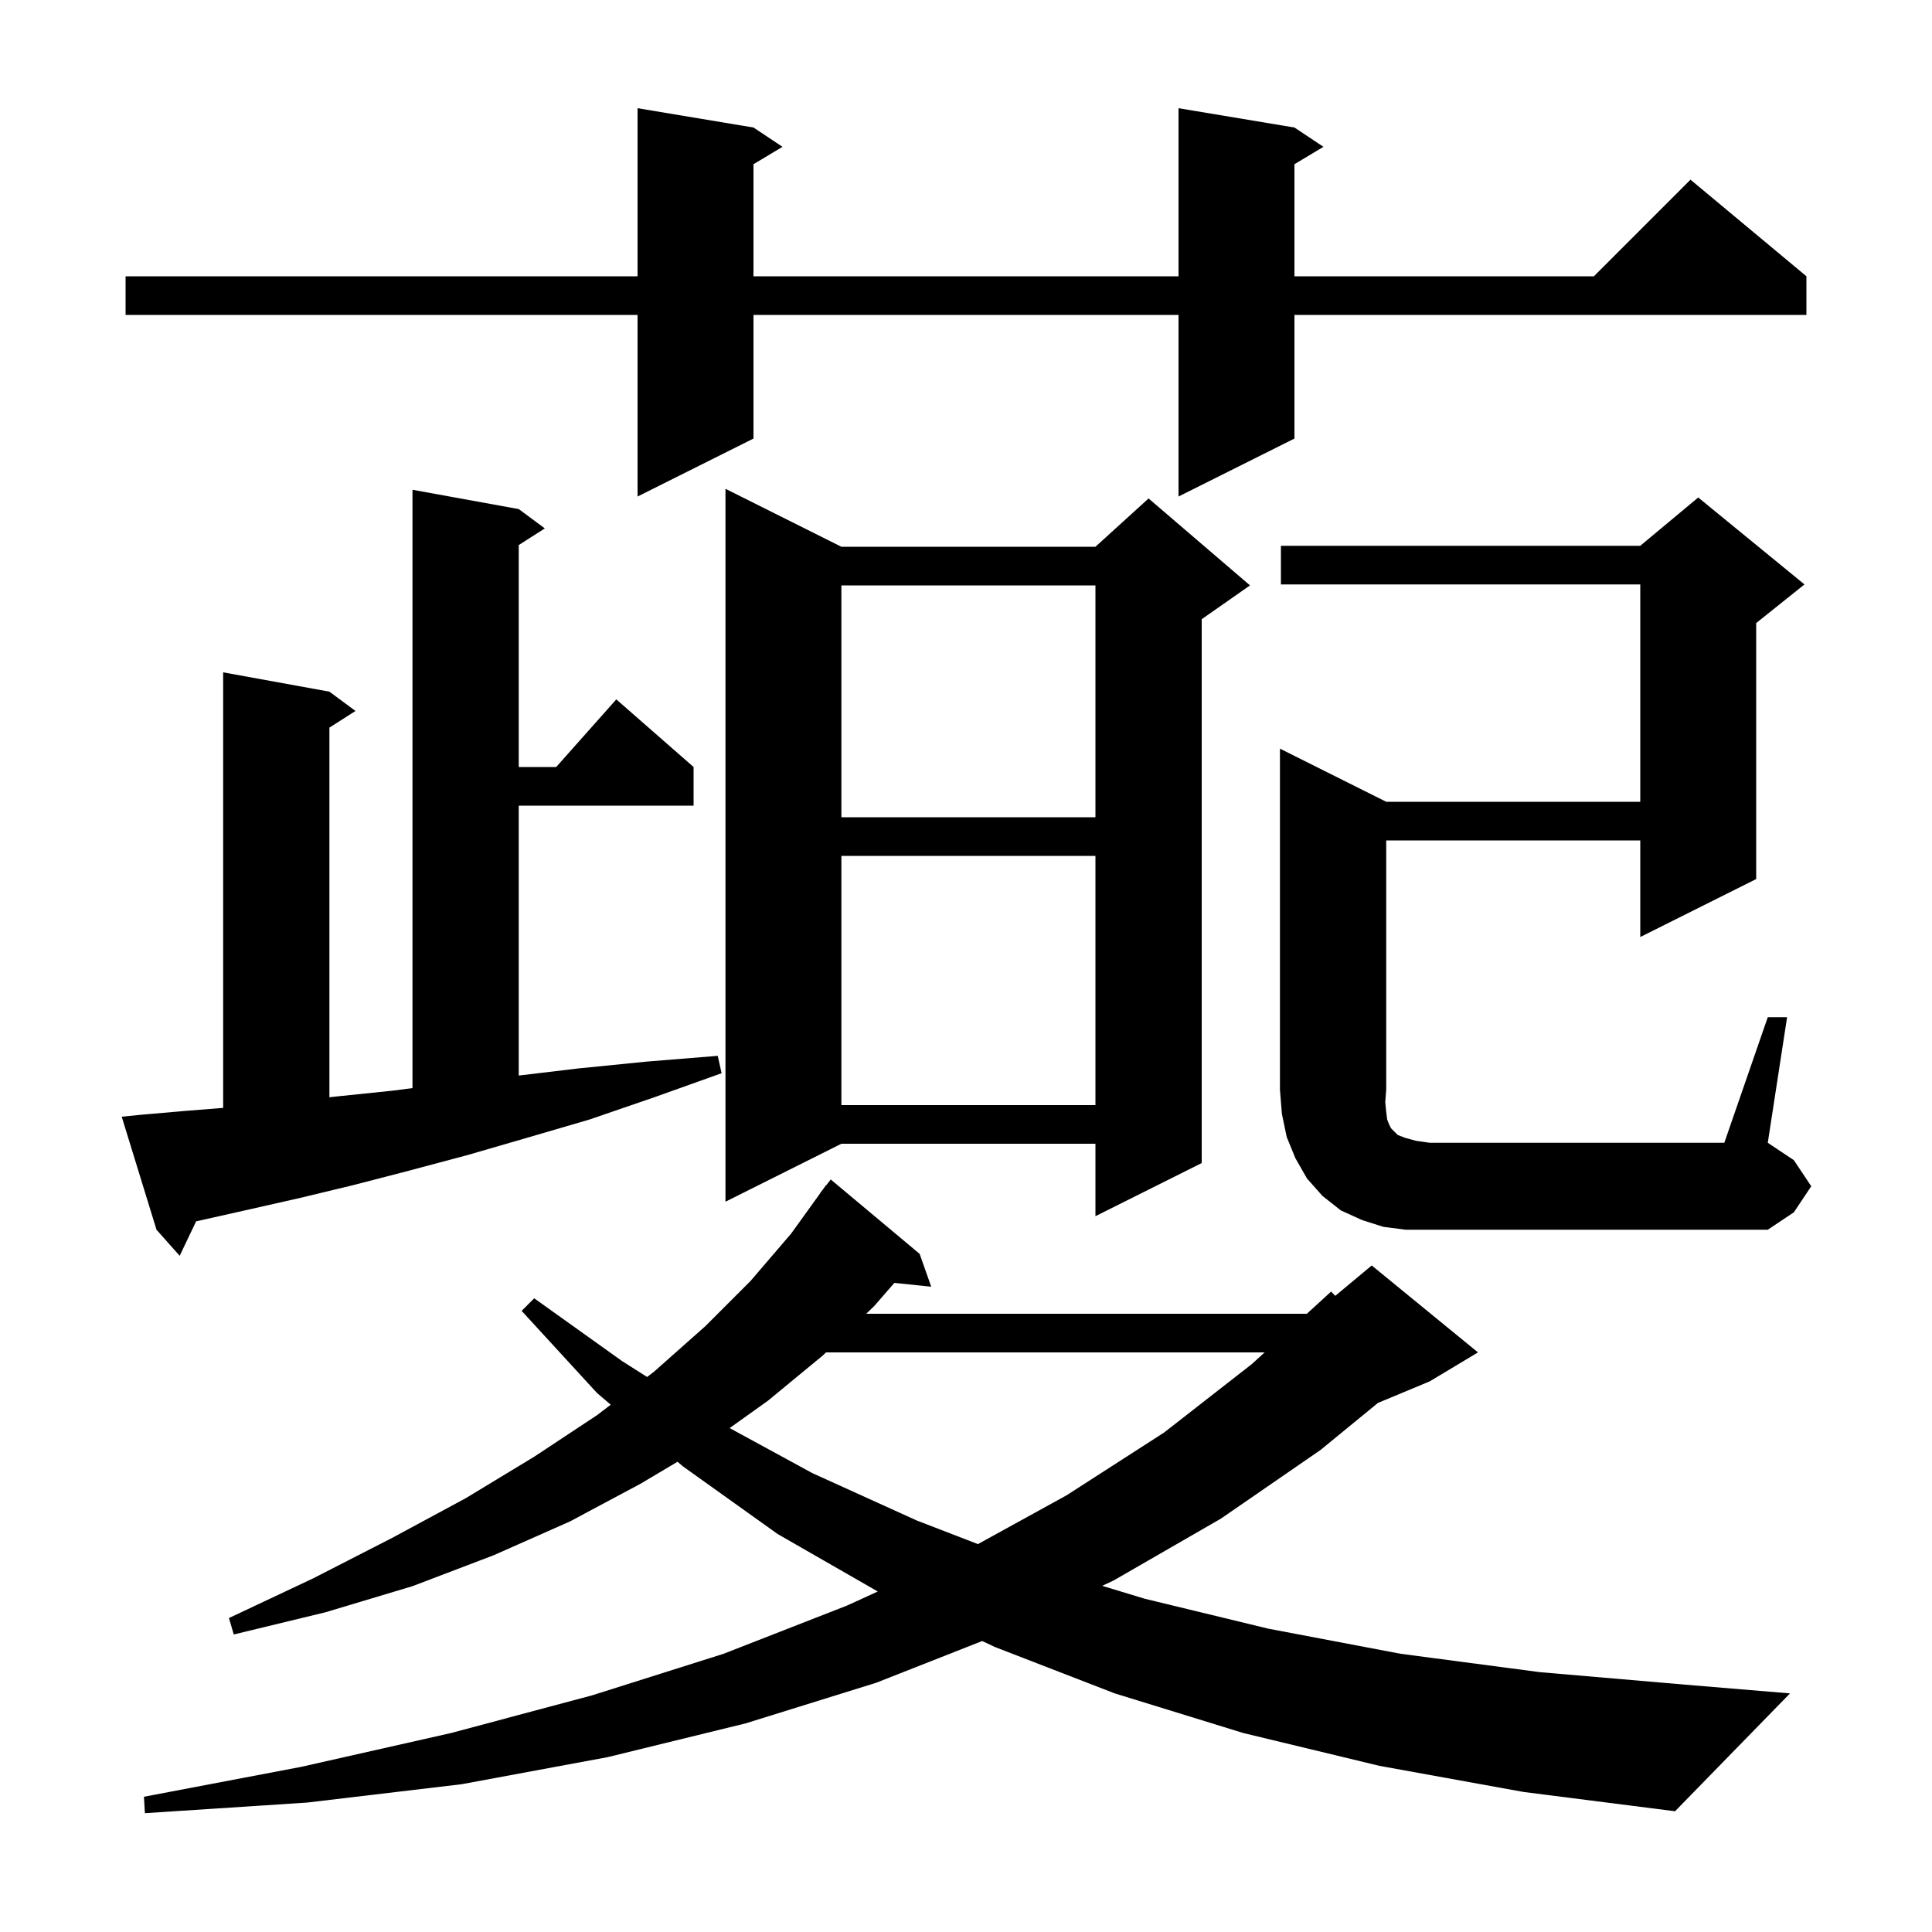 <svg xmlns="http://www.w3.org/2000/svg" xmlns:xlink="http://www.w3.org/1999/xlink" version="1.1" baseProfile="full" viewBox="0 0 200 200" width="200" height="200"><g fill="currentColor"><path d="M 142.8 182.8 L 128.7 179.4 L 115.4 175.3 L 103.0 170.5 L 101.677 169.878 L 90.7 174.2 L 77.2 178.4 L 62.9 181.9 L 47.8 184.7 L 31.8 186.6 L 15.0 187.7 L 14.9 186.0 L 31.2 182.9 L 46.7 179.4 L 61.3 175.5 L 74.9 171.2 L 87.7 166.2 L 90.866 164.751 L 80.5 158.8 L 70.7 151.8 L 70.138 151.32 L 66.3 153.6 L 59.0 157.5 L 51.1 161.0 L 42.7 164.2 L 33.7 166.9 L 24.2 169.2 L 23.7 167.5 L 32.4 163.4 L 40.6 159.2 L 48.2 155.1 L 55.3 150.8 L 61.8 146.5 L 63.223 145.415 L 61.8 144.2 L 54.0 135.7 L 55.3 134.4 L 64.4 140.9 L 66.987 142.544 L 67.7 142.0 L 73.0 137.3 L 77.7 132.6 L 81.9 127.7 L 84.917 123.51 L 84.9 123.5 L 85.187 123.135 L 85.5 122.7 L 85.518 122.713 L 86.0 122.1 L 95.2 129.8 L 96.4 133.2 L 92.584 132.805 L 90.5 135.2 L 89.669 136.0 L 135.285 136.0 L 137.8 133.7 L 138.225 134.146 L 142.0 131.0 L 153.0 140.0 L 148.0 143.0 L 142.642 145.232 L 136.7 150.1 L 126.4 157.2 L 115.3 163.6 L 114.099 164.165 L 118.5 165.5 L 131.3 168.6 L 145.0 171.2 L 159.4 173.1 L 174.5 174.4 L 185.3 175.3 L 173.4 187.5 L 157.7 185.5 Z M 85.512 140.0 L 85.2 140.3 L 79.5 145.0 L 75.532 147.834 L 84.1 152.5 L 94.9 157.4 L 101.235 159.845 L 110.4 154.8 L 120.5 148.3 L 129.6 141.2 L 130.912 140.0 Z M 14.6 115.4 L 19.2 115.0 L 23.1 114.688 L 23.1 69.6 L 34.1 71.6 L 36.8 73.6 L 34.1 75.323 L 34.1 113.587 L 34.9 113.5 L 40.7 112.9 L 42.7 112.638 L 42.7 50.7 L 53.7 52.7 L 56.4 54.7 L 53.7 56.423 L 53.7 79.4 L 57.578 79.4 L 63.8 72.4 L 71.8 79.4 L 71.8 83.4 L 53.7 83.4 L 53.7 111.34 L 59.9 110.6 L 66.9 109.9 L 74.3 109.3 L 74.7 111.1 L 67.7 113.6 L 61.0 115.9 L 54.5 117.8 L 48.3 119.6 L 42.3 121.2 L 36.5 122.7 L 31.1 124.0 L 25.8 125.2 L 20.9 126.3 L 20.304 126.427 L 18.6 130.0 L 16.2 127.3 L 12.6 115.6 Z M 183.0 105.3 L 185.0 105.3 L 183.0 118.3 L 185.7 120.1 L 187.5 122.8 L 185.7 125.5 L 183.0 127.3 L 145.5 127.3 L 143.2 127.0 L 141.0 126.3 L 138.8 125.3 L 136.9 123.8 L 135.3 122.0 L 134.1 119.9 L 133.2 117.7 L 132.7 115.3 L 132.5 112.8 L 132.5 77.5 L 143.5 83.0 L 169.8 83.0 L 169.8 60.5 L 132.6 60.5 L 132.6 56.5 L 169.8 56.5 L 175.8 51.5 L 186.8 60.5 L 181.8 64.5 L 181.8 91.0 L 169.8 97.0 L 169.8 87.0 L 143.5 87.0 L 143.5 112.8 L 143.4 114.1 L 143.5 115.1 L 143.6 115.9 L 143.8 116.4 L 144.0 116.8 L 144.7 117.5 L 145.5 117.8 L 146.6 118.1 L 148.0 118.3 L 178.5 118.3 Z M 87.1 56.6 L 113.4 56.6 L 118.9 51.6 L 129.4 60.6 L 124.4 64.1 L 124.4 120.4 L 113.4 125.9 L 113.4 118.4 L 87.1 118.4 L 75.1 124.4 L 75.1 50.6 Z M 87.1 88.6 L 87.1 114.4 L 113.4 114.4 L 113.4 88.6 Z M 87.1 60.6 L 87.1 84.6 L 113.4 84.6 L 113.4 60.6 Z M 134.0 13.2 L 137.0 15.2 L 134.0 17.0 L 134.0 28.6 L 165.0 28.6 L 175.0 18.6 L 187.0 28.6 L 187.0 32.6 L 134.0 32.6 L 134.0 45.4 L 122.0 51.4 L 122.0 32.6 L 78.0 32.6 L 78.0 45.4 L 66.0 51.4 L 66.0 32.6 L 13.0 32.6 L 13.0 28.6 L 66.0 28.6 L 66.0 11.2 L 78.0 13.2 L 81.0 15.2 L 78.0 17.0 L 78.0 28.6 L 122.0 28.6 L 122.0 11.2 Z "/></g></svg>